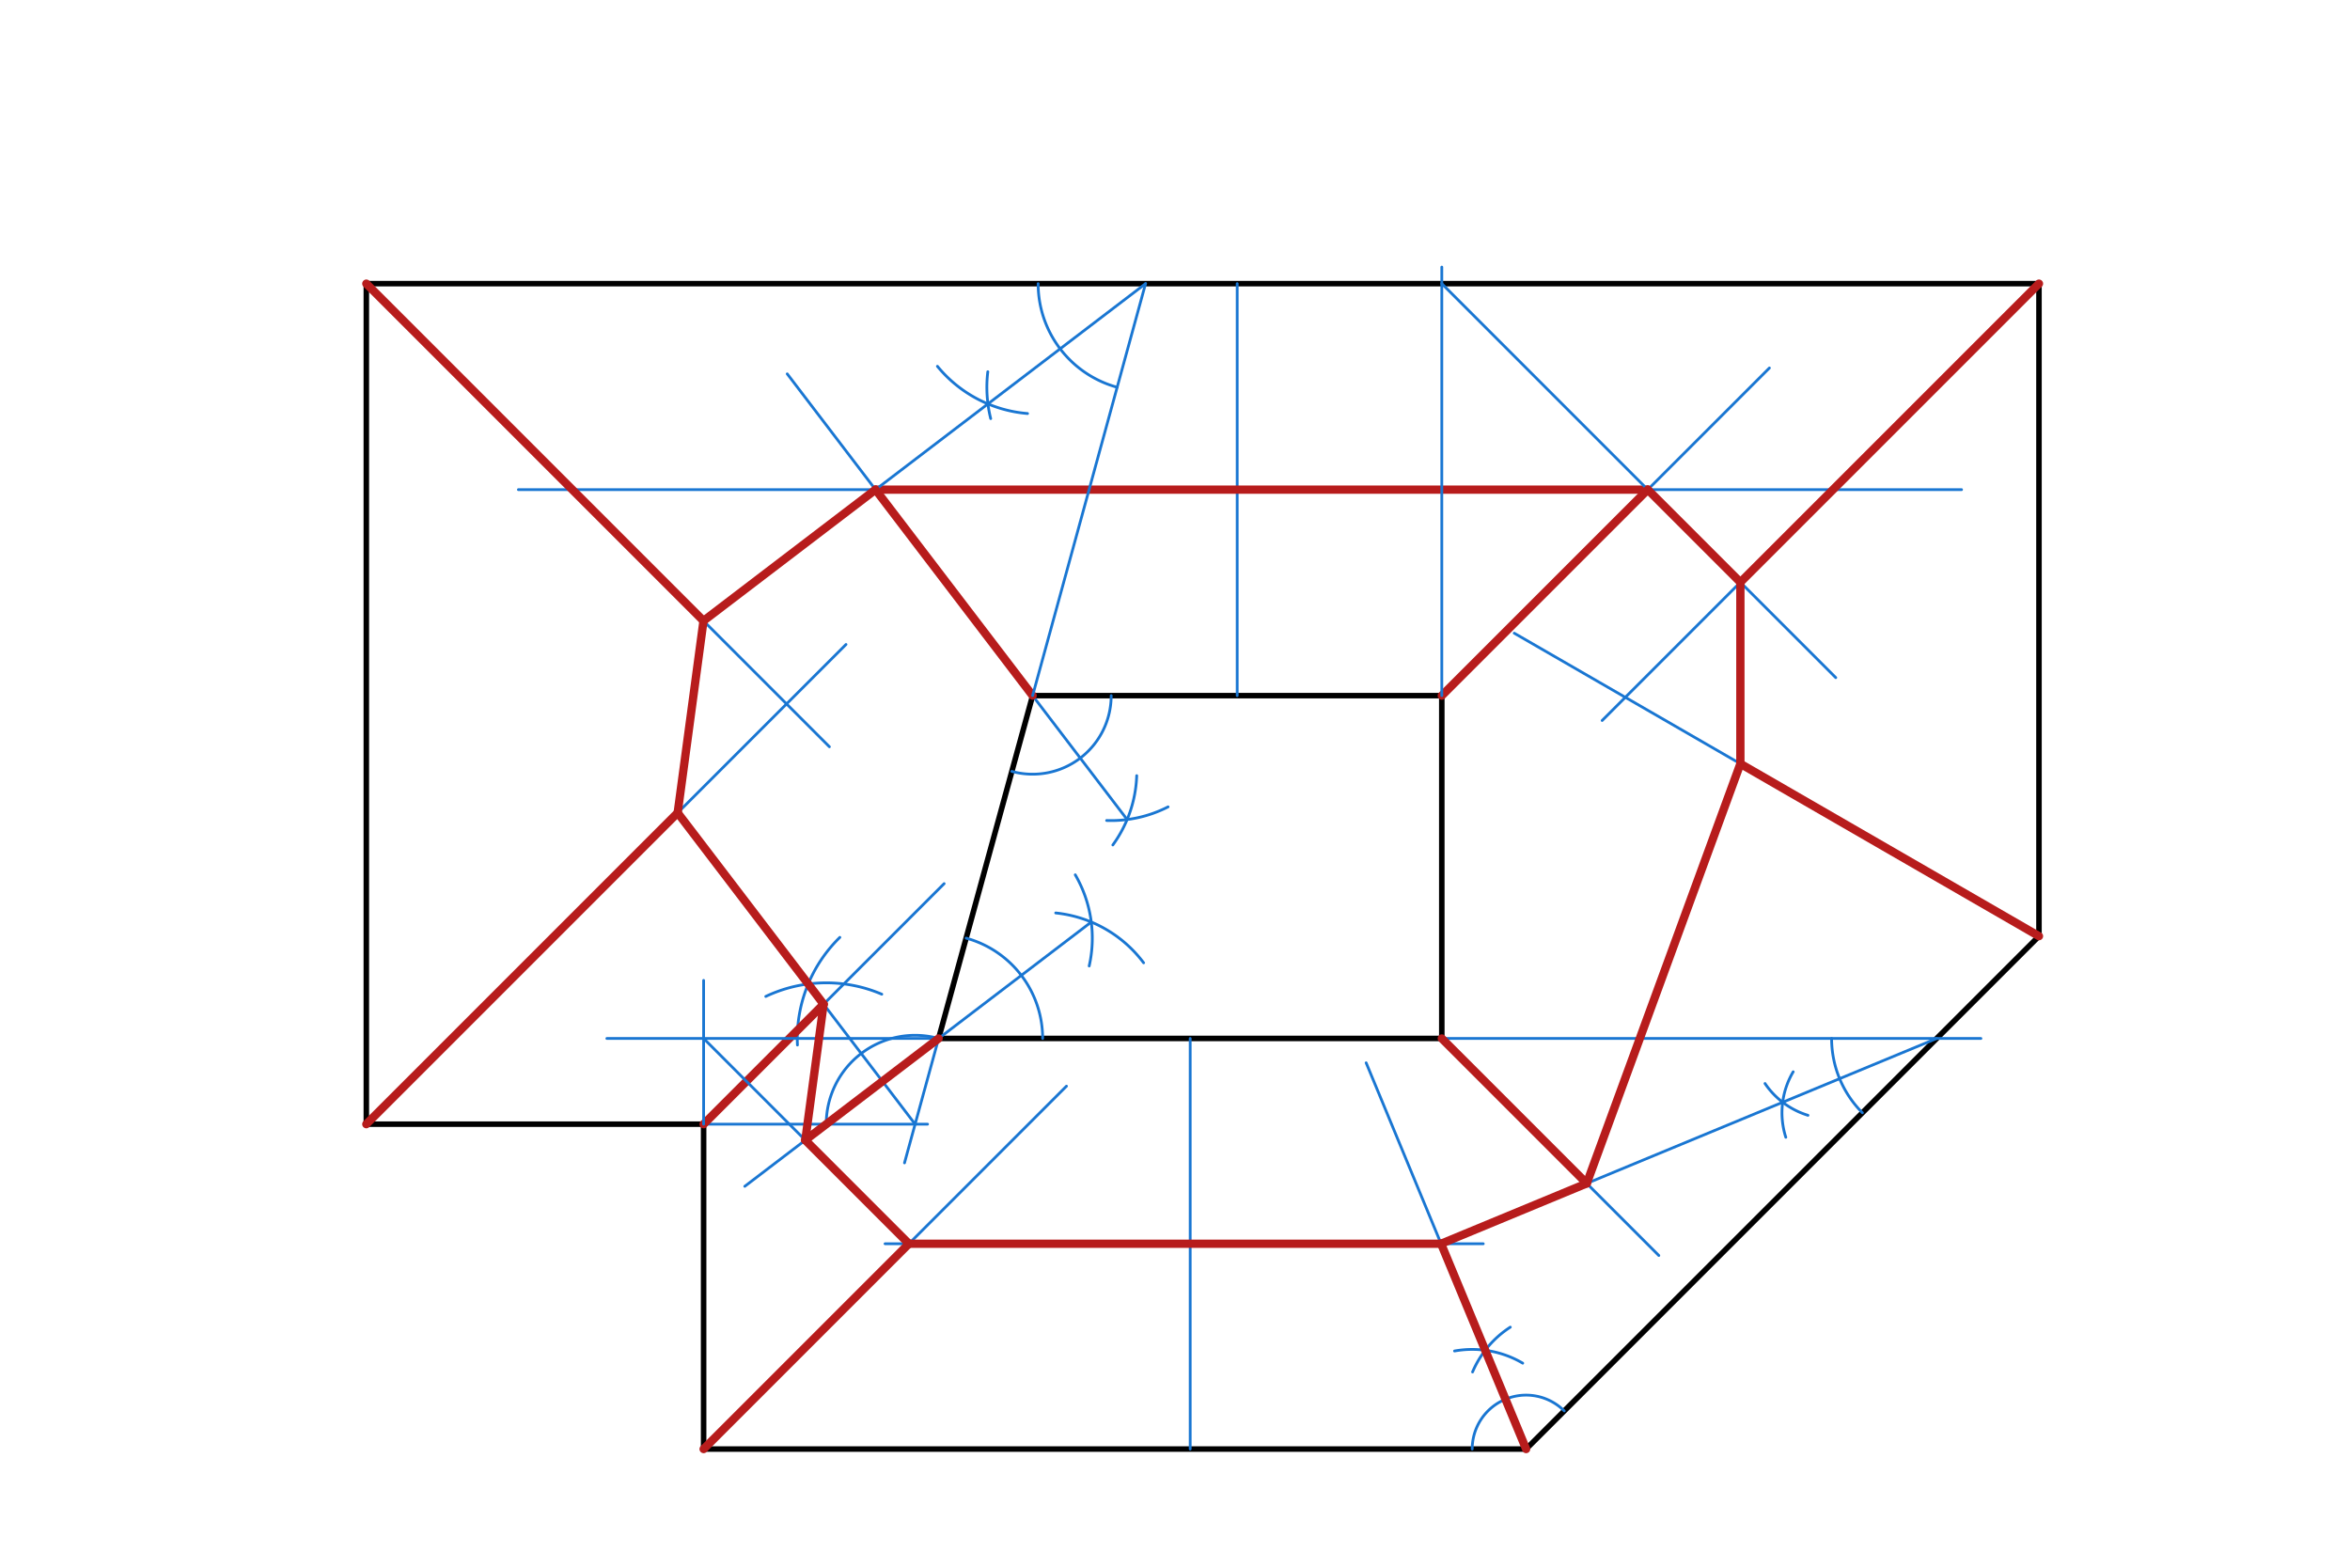 <svg xmlns="http://www.w3.org/2000/svg" class="svg--816" height="100%" preserveAspectRatio="xMidYMid meet" viewBox="0 0 850 567" width="100%"><defs><marker id="marker-arrow" markerHeight="16" markerUnits="userSpaceOnUse" markerWidth="24" orient="auto-start-reverse" refX="24" refY="4" viewBox="0 0 24 8"><path d="M 0 0 L 24 4 L 0 8 z" stroke="inherit"></path></marker></defs><g class="aux-layer--949"></g><g class="main-layer--75a"><g class="element--733"><line stroke="#000000" stroke-dasharray="none" stroke-linecap="round" stroke-width="2" x1="132.5" x2="737.5" y1="102.594" y2="102.594"></line></g><g class="element--733"><line stroke="#000000" stroke-dasharray="none" stroke-linecap="round" stroke-width="2" x1="737.5" x2="737.5" y1="102.594" y2="338.594"></line></g><g class="element--733"><line stroke="#000000" stroke-dasharray="none" stroke-linecap="round" stroke-width="2" x1="737.5" x2="552" y1="338.594" y2="524.094"></line></g><g class="element--733"><line stroke="#000000" stroke-dasharray="none" stroke-linecap="round" stroke-width="2" x1="552" x2="254.5" y1="524.094" y2="524.094"></line></g><g class="element--733"><line stroke="#000000" stroke-dasharray="none" stroke-linecap="round" stroke-width="2" x1="254.5" x2="254.5" y1="524.094" y2="406.594"></line></g><g class="element--733"><line stroke="#000000" stroke-dasharray="none" stroke-linecap="round" stroke-width="2" x1="132.5" x2="132.5" y1="102.594" y2="406.594"></line></g><g class="element--733"><line stroke="#000000" stroke-dasharray="none" stroke-linecap="round" stroke-width="2" x1="132.5" x2="254.5" y1="406.594" y2="406.594"></line></g><g class="element--733"><line stroke="#000000" stroke-dasharray="none" stroke-linecap="round" stroke-width="2" x1="373.5" x2="521.5" y1="251.594" y2="251.594"></line></g><g class="element--733"><line stroke="#000000" stroke-dasharray="none" stroke-linecap="round" stroke-width="2" x1="521.5" x2="521.5" y1="251.594" y2="375.594"></line></g><g class="element--733"><line stroke="#000000" stroke-dasharray="none" stroke-linecap="round" stroke-width="2" x1="521.5" x2="339.5" y1="375.594" y2="375.594"></line></g><g class="element--733"><line stroke="#000000" stroke-dasharray="none" stroke-linecap="round" stroke-width="2" x1="339.5" x2="373.5" y1="375.594" y2="251.594"></line></g><g class="element--733"><line stroke="#1976D2" stroke-dasharray="none" stroke-linecap="round" stroke-width="1" x1="132.5" x2="300" y1="102.594" y2="270.094"></line></g><g class="element--733"><line stroke="#1976D2" stroke-dasharray="none" stroke-linecap="round" stroke-width="1" x1="132.5" x2="306" y1="406.594" y2="233.094"></line></g><g class="element--733"><line stroke="#1976D2" stroke-dasharray="none" stroke-linecap="round" stroke-width="1" x1="254.5" x2="341.5" y1="406.594" y2="319.594"></line></g><g class="element--733"><line stroke="#1976D2" stroke-dasharray="none" stroke-linecap="round" stroke-width="1" x1="254.5" x2="385.75" y1="524.094" y2="392.844"></line></g><g class="element--733"><line stroke="#1976D2" stroke-dasharray="none" stroke-linecap="round" stroke-width="1" x1="737.5" x2="579.5" y1="102.594" y2="260.594"></line></g><g class="element--733"><line stroke="#1976D2" stroke-dasharray="none" stroke-linecap="round" stroke-width="1" x1="737.5" x2="547.708" y1="338.594" y2="229.017"></line></g><g class="element--733"><line stroke="#1976D2" stroke-dasharray="none" stroke-linecap="round" stroke-width="1" x1="521.5" x2="600" y1="375.594" y2="454.094"></line></g><g class="element--733"><line stroke="#1976D2" stroke-dasharray="none" stroke-linecap="round" stroke-width="1" x1="521.5" x2="640" y1="251.594" y2="133.094"></line></g><g class="element--733"><path d="M 349.45 339.306 A 37.627 37.627 0 0 1 377.127 375.594" fill="none" stroke="#1976D2" stroke-dasharray="none" stroke-linecap="round" stroke-width="1"></path></g><g class="element--733"><path d="M 381.853 330.201 A 45.638 45.638 0 0 1 413.652 348.229" fill="none" stroke="#1976D2" stroke-dasharray="none" stroke-linecap="round" stroke-width="1"></path></g><g class="element--733"><path d="M 393.963 349.377 A 45.638 45.638 0 0 0 388.927 316.406" fill="none" stroke="#1976D2" stroke-dasharray="none" stroke-linecap="round" stroke-width="1"></path></g><g class="element--733"><line stroke="#1976D2" stroke-dasharray="none" stroke-linecap="round" stroke-width="1" x1="394.715" x2="269.388" y1="333.48" y2="429.069"></line></g><g class="element--733"><path d="M 365.985 279.001 A 28.419 28.419 0 0 0 401.919 251.594" fill="none" stroke="#1976D2" stroke-dasharray="none" stroke-linecap="round" stroke-width="1"></path></g><g class="element--733"><path d="M 411.151 280.548 A 45.193 45.193 0 0 1 402.517 305.606" fill="none" stroke="#1976D2" stroke-dasharray="none" stroke-linecap="round" stroke-width="1"></path></g><g class="element--733"><path d="M 400.276 296.757 A 45.193 45.193 0 0 0 422.489 291.834" fill="none" stroke="#1976D2" stroke-dasharray="none" stroke-linecap="round" stroke-width="1"></path></g><g class="element--733"><line stroke="#1976D2" stroke-dasharray="none" stroke-linecap="round" stroke-width="1" x1="407.687" x2="284.742" y1="296.417" y2="135.223"></line></g><g class="element--733"><path d="M 532.5 524.094 A 19.5 19.5 0 0 1 565.789 510.305" fill="none" stroke="#1976D2" stroke-dasharray="none" stroke-linecap="round" stroke-width="1"></path></g><g class="element--733"><path d="M 550.769 493.037 A 36.031 36.031 0 0 0 526.111 488.633" fill="none" stroke="#1976D2" stroke-dasharray="none" stroke-linecap="round" stroke-width="1"></path></g><g class="element--733"><path d="M 532.624 496.222 A 36.031 36.031 0 0 1 546.279 480.013" fill="none" stroke="#1976D2" stroke-dasharray="none" stroke-linecap="round" stroke-width="1"></path></g><g class="element--733"><line stroke="#1976D2" stroke-dasharray="none" stroke-linecap="round" stroke-width="1" x1="552" x2="494.137" y1="524.094" y2="384.401"></line></g><g class="element--733"><line stroke="#1976D2" stroke-dasharray="none" stroke-linecap="round" stroke-width="1" x1="447.5" x2="447.5" y1="251.594" y2="102.594"></line></g><g class="element--733"><line stroke="#1976D2" stroke-dasharray="none" stroke-linecap="round" stroke-width="1" x1="187.5" x2="709.5" y1="177.094" y2="177.094"></line></g><g class="element--733"><line stroke="#B71C1C" stroke-dasharray="none" stroke-linecap="round" stroke-width="3" x1="373.5" x2="316.678" y1="251.594" y2="177.094"></line></g><g class="element--733"><line stroke="#B71C1C" stroke-dasharray="none" stroke-linecap="round" stroke-width="3" x1="316.678" x2="596" y1="177.094" y2="177.094"></line></g><g class="element--733"><line stroke="#B71C1C" stroke-dasharray="none" stroke-linecap="round" stroke-width="3" x1="521.5" x2="596" y1="251.594" y2="177.094"></line></g><g class="element--733"><line stroke="#1976D2" stroke-dasharray="none" stroke-linecap="round" stroke-width="1" x1="373.5" x2="414.36" y1="251.594" y2="102.573"></line></g><g class="element--733"><path d="M 375.5 102.594 A 38.855 38.855 0 0 0 404.08 140.066" fill="none" stroke="#1976D2" stroke-dasharray="none" stroke-linecap="round" stroke-width="1"></path></g><g class="element--733"><path d="M 371.666 149.565 A 47.127 47.127 0 0 1 339.067 132.487" fill="none" stroke="#1976D2" stroke-dasharray="none" stroke-linecap="round" stroke-width="1"></path></g><g class="element--733"><path d="M 357.289 134.448 A 47.127 47.127 0 0 0 358.337 151.403" fill="none" stroke="#1976D2" stroke-dasharray="none" stroke-linecap="round" stroke-width="1"></path></g><g class="element--733"><line stroke="#1976D2" stroke-dasharray="none" stroke-linecap="round" stroke-width="1" x1="414.355" x2="254.449" y1="102.594" y2="224.557"></line></g><g class="element--733"><line stroke="#1976D2" stroke-dasharray="none" stroke-linecap="round" stroke-width="1" x1="254.5" x2="335.5" y1="406.594" y2="406.594"></line></g><g class="element--733"><line stroke="#1976D2" stroke-dasharray="none" stroke-linecap="round" stroke-width="1" x1="339.5" x2="327.16" y1="375.594" y2="420.597"></line></g><g class="element--733"><path d="M 339.5 375.594 A 32.144 32.144 0 0 0 298.856 406.594" fill="none" stroke="#1976D2" stroke-dasharray="none" stroke-linecap="round" stroke-width="1"></path></g><g class="element--733"><path d="M 276.981 360.394 A 51.117 51.117 0 0 1 318.939 359.587" fill="none" stroke="#1976D2" stroke-dasharray="none" stroke-linecap="round" stroke-width="1"></path></g><g class="element--733"><path d="M 288.438 377.969 A 51.117 51.117 0 0 1 303.773 339.035" fill="none" stroke="#1976D2" stroke-dasharray="none" stroke-linecap="round" stroke-width="1"></path></g><g class="element--733"><line stroke="#1976D2" stroke-dasharray="none" stroke-linecap="round" stroke-width="1" x1="331" x2="245.101" y1="406.594" y2="293.972"></line></g><g class="element--733"><line stroke="#B71C1C" stroke-dasharray="none" stroke-linecap="round" stroke-width="3" x1="132.5" x2="254.457" y1="102.594" y2="224.551"></line></g><g class="element--733"><line stroke="#B71C1C" stroke-dasharray="none" stroke-linecap="round" stroke-width="3" x1="254.457" x2="245.11" y1="224.551" y2="293.983"></line></g><g class="element--733"><line stroke="#B71C1C" stroke-dasharray="none" stroke-linecap="round" stroke-width="3" x1="245.11" x2="132.5" y1="293.983" y2="406.594"></line></g><g class="element--733"><line stroke="#B71C1C" stroke-dasharray="none" stroke-linecap="round" stroke-width="3" x1="245.11" x2="297.899" y1="293.983" y2="363.195"></line></g><g class="element--733"><line stroke="#B71C1C" stroke-dasharray="none" stroke-linecap="round" stroke-width="3" x1="297.899" x2="254.5" y1="363.195" y2="406.594"></line></g><g class="element--733"><line stroke="#B71C1C" stroke-dasharray="none" stroke-linecap="round" stroke-width="3" x1="254.457" x2="316.678" y1="224.551" y2="177.094"></line></g><g class="element--733"><line stroke="#1976D2" stroke-dasharray="none" stroke-linecap="round" stroke-width="1" x1="430.5" x2="430.5" y1="375.594" y2="524.094"></line></g><g class="element--733"><line stroke="#1976D2" stroke-dasharray="none" stroke-linecap="round" stroke-width="1" x1="320.125" x2="536.5" y1="449.844" y2="449.844"></line></g><g class="element--733"><line stroke="#B71C1C" stroke-dasharray="none" stroke-linecap="round" stroke-width="3" x1="254.5" x2="328.75" y1="524.094" y2="449.844"></line></g><g class="element--733"><line stroke="#B71C1C" stroke-dasharray="none" stroke-linecap="round" stroke-width="3" x1="328.75" x2="521.245" y1="449.844" y2="449.844"></line></g><g class="element--733"><line stroke="#B71C1C" stroke-dasharray="none" stroke-linecap="round" stroke-width="3" x1="521.245" x2="552" y1="449.844" y2="524.094"></line></g><g class="element--733"><line stroke="#1976D2" stroke-dasharray="none" stroke-linecap="round" stroke-width="1" x1="339.5" x2="219.5" y1="375.594" y2="375.594"></line></g><g class="element--733"><line stroke="#1976D2" stroke-dasharray="none" stroke-linecap="round" stroke-width="1" x1="254.5" x2="254.5" y1="406.594" y2="354.594"></line></g><g class="element--733"><line stroke="#1976D2" stroke-dasharray="none" stroke-linecap="round" stroke-width="1" x1="254.5" x2="328.75" y1="375.594" y2="449.844"></line></g><g class="element--733"><line stroke="#B71C1C" stroke-dasharray="none" stroke-linecap="round" stroke-width="3" x1="328.75" x2="291.279" y1="449.844" y2="412.373"></line></g><g class="element--733"><line stroke="#B71C1C" stroke-dasharray="none" stroke-linecap="round" stroke-width="3" x1="297.899" x2="291.279" y1="363.195" y2="412.373"></line></g><g class="element--733"><line stroke="#B71C1C" stroke-dasharray="none" stroke-linecap="round" stroke-width="3" x1="291.279" x2="339.5" y1="412.373" y2="375.594"></line></g><g class="element--733"><line stroke="#1976D2" stroke-dasharray="none" stroke-linecap="round" stroke-width="1" x1="521.5" x2="716.5" y1="375.594" y2="375.594"></line></g><g class="element--733"><path d="M 662.5 375.594 A 38 38 0 0 0 673.63 402.464" fill="none" stroke="#1976D2" stroke-dasharray="none" stroke-linecap="round" stroke-width="1"></path></g><g class="element--733"><path d="M 648.6 387.653 A 29.084 29.084 0 0 0 645.931 411.333" fill="none" stroke="#1976D2" stroke-dasharray="none" stroke-linecap="round" stroke-width="1"></path></g><g class="element--733"><path d="M 653.947 403.392 A 29.084 29.084 0 0 1 638.41 391.89" fill="none" stroke="#1976D2" stroke-dasharray="none" stroke-linecap="round" stroke-width="1"></path></g><g class="element--733"><line stroke="#1976D2" stroke-dasharray="none" stroke-linecap="round" stroke-width="1" x1="700.5" x2="521.245" y1="375.594" y2="449.844"></line></g><g class="element--733"><line stroke="#B71C1C" stroke-dasharray="none" stroke-linecap="round" stroke-width="3" x1="521.245" x2="573.928" y1="449.844" y2="428.022"></line></g><g class="element--733"><line stroke="#B71C1C" stroke-dasharray="none" stroke-linecap="round" stroke-width="3" x1="573.928" x2="521.5" y1="428.022" y2="375.594"></line></g><g class="element--733"><line stroke="#1976D2" stroke-dasharray="none" stroke-linecap="round" stroke-width="1" x1="521.5" x2="521.5" y1="251.594" y2="96.594"></line></g><g class="element--733"><line stroke="#1976D2" stroke-dasharray="none" stroke-linecap="round" stroke-width="1" x1="521.5" x2="664" y1="102.594" y2="245.094"></line></g><g class="element--733"><line stroke="#B71C1C" stroke-dasharray="none" stroke-linecap="round" stroke-width="3" x1="596" x2="629.5" y1="177.094" y2="210.594"></line></g><g class="element--733"><line stroke="#B71C1C" stroke-dasharray="none" stroke-linecap="round" stroke-width="3" x1="629.5" x2="629.5" y1="210.594" y2="276.72"></line></g><g class="element--733"><line stroke="#B71C1C" stroke-dasharray="none" stroke-linecap="round" stroke-width="3" x1="629.5" x2="737.5" y1="210.594" y2="102.594"></line></g><g class="element--733"><line stroke="#B71C1C" stroke-dasharray="none" stroke-linecap="round" stroke-width="3" x1="629.5" x2="737.5" y1="276.24" y2="338.594"></line></g><g class="element--733"><line stroke="#B71C1C" stroke-dasharray="none" stroke-linecap="round" stroke-width="3" x1="573.928" x2="629.5" y1="428.022" y2="276.24"></line></g></g><g class="snaps-layer--ac6"></g><g class="temp-layer--52d"></g></svg>